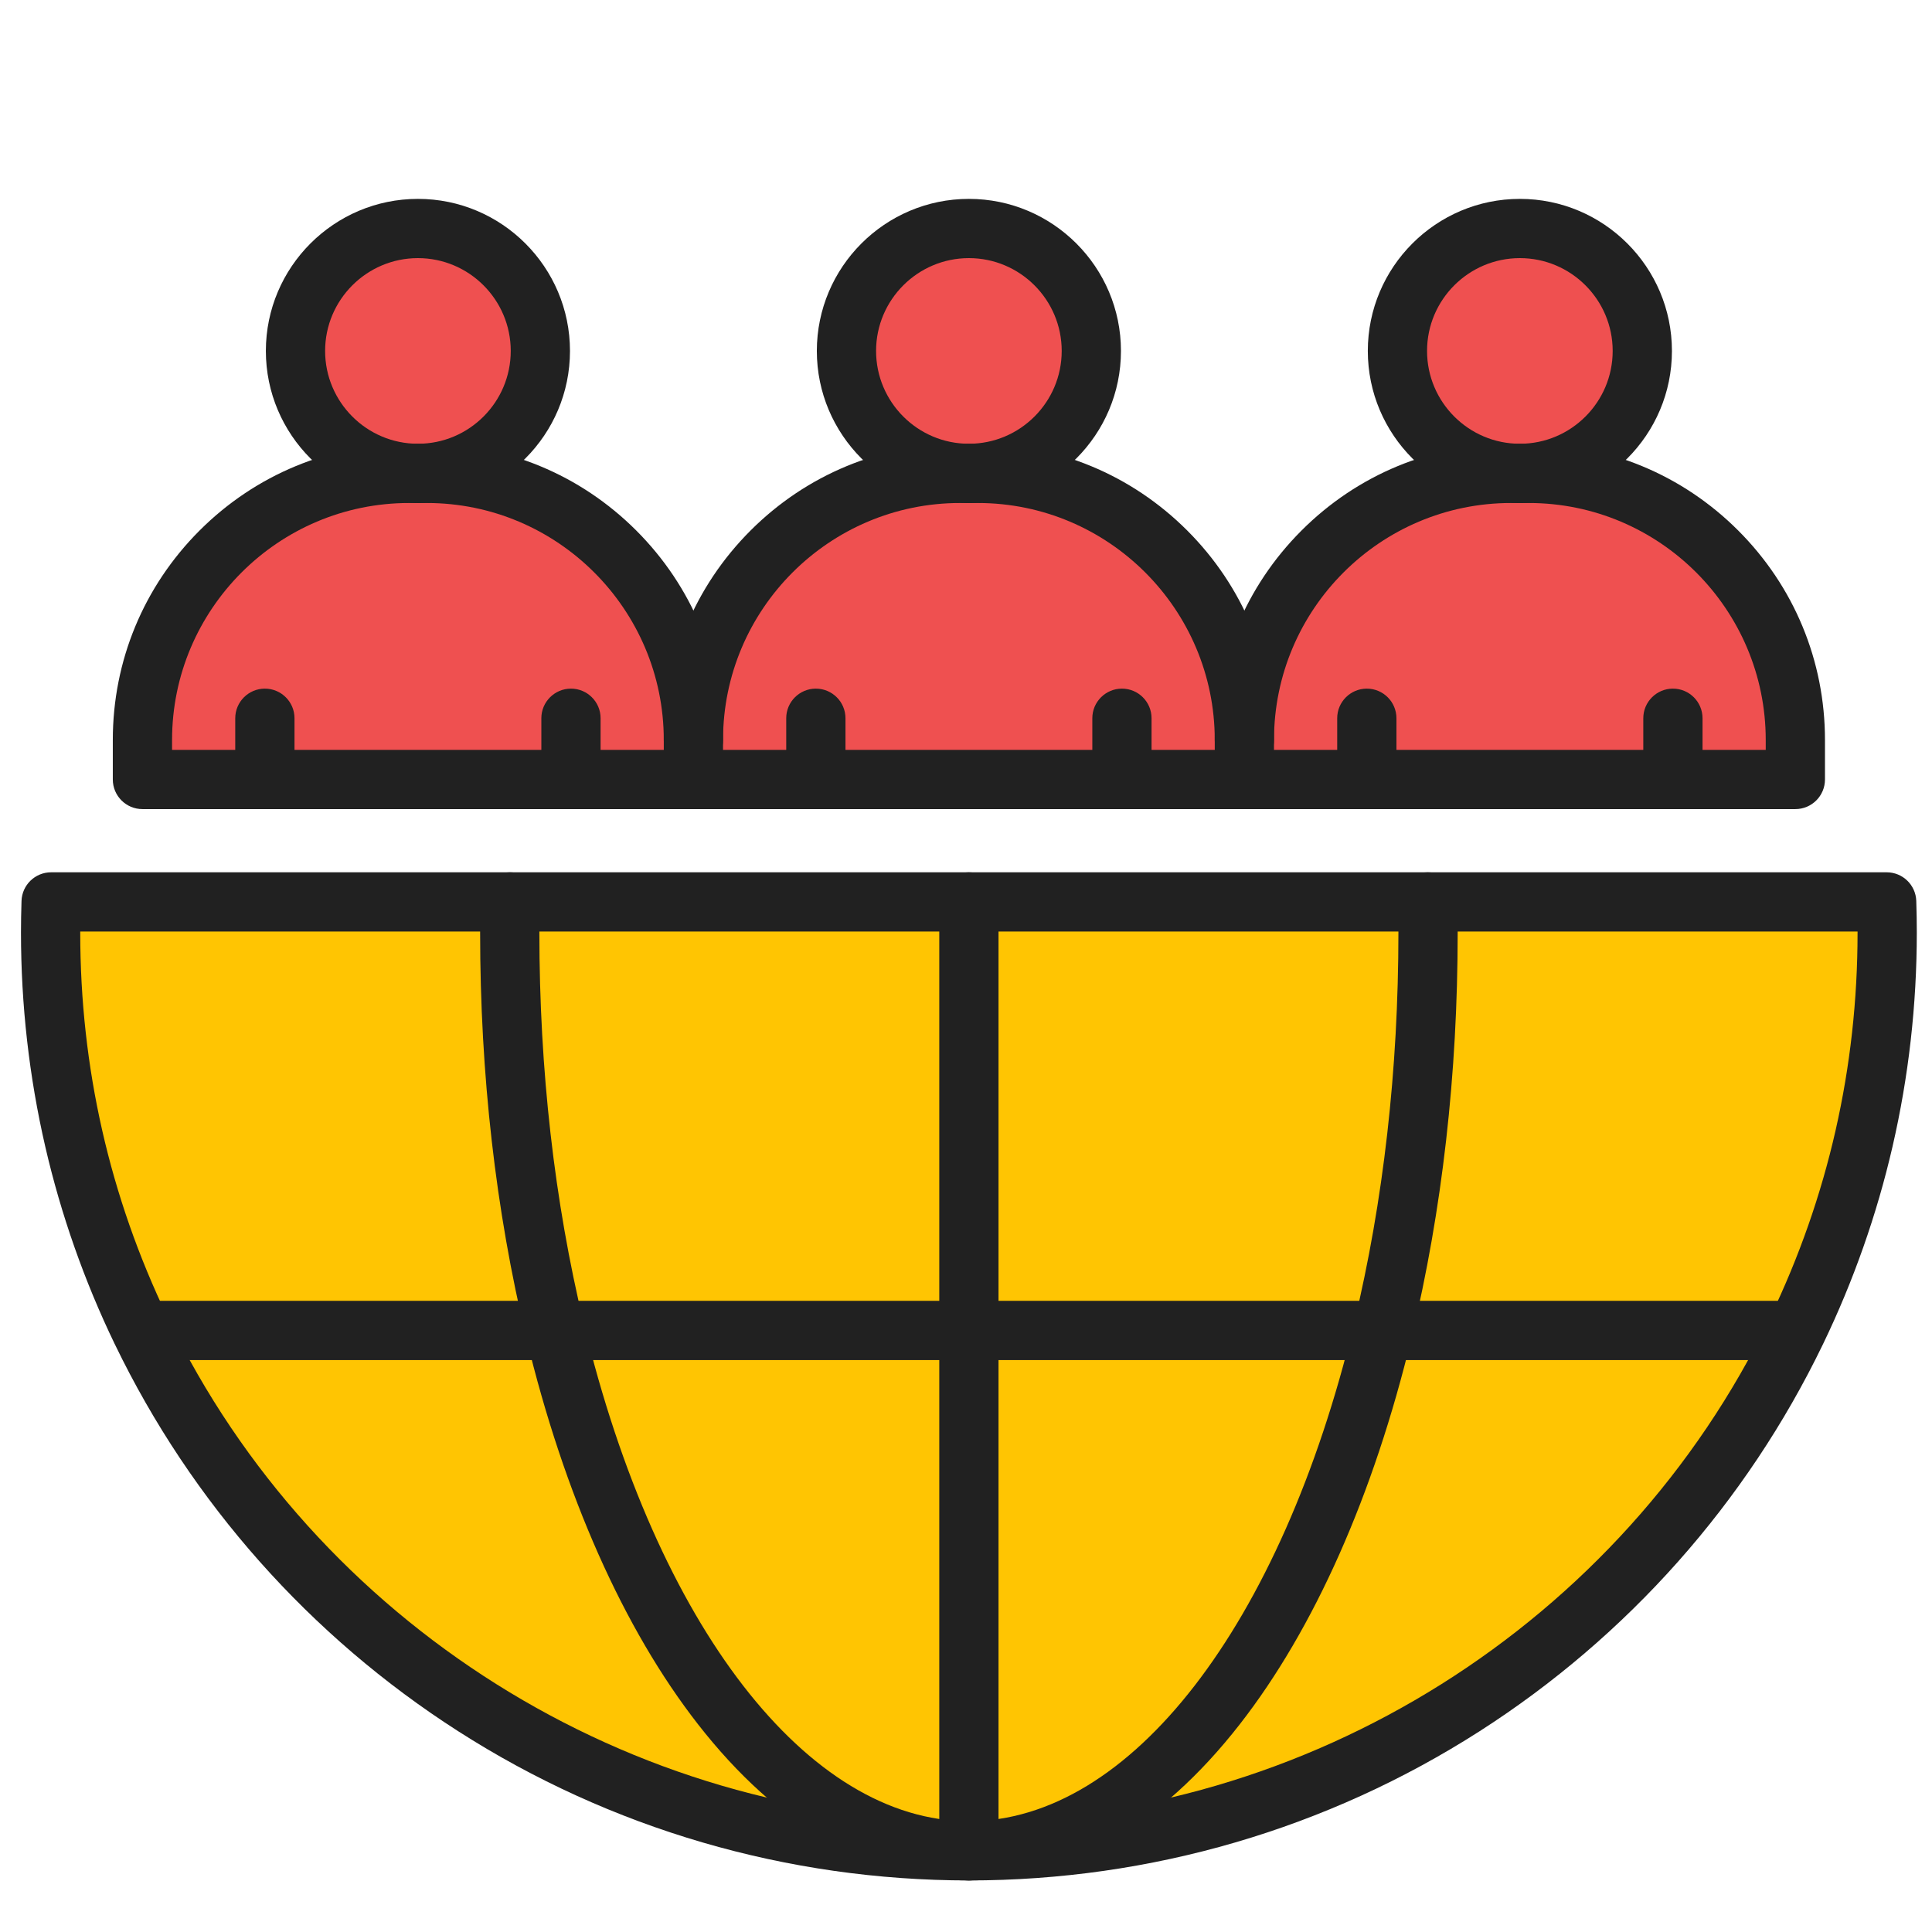 <svg width="136" height="136" viewBox="0 0 136 136" fill="none" xmlns="http://www.w3.org/2000/svg">
<g id="fi_10743179">
<g id="_x31_4083_-_Outsource">
<g id="Group">
<g id="XMLID_43_">
<g id="Group_2">
<g id="Group_3">
<path id="Vector" d="M106.989 33.323C111.749 33.323 115.608 29.464 115.608 24.704C115.608 19.944 111.749 16.085 106.989 16.085C102.229 16.085 98.37 19.944 98.37 24.704C98.37 29.464 102.229 33.323 106.989 33.323Z" fill="#EF5050"/>
</g>
<g id="Group_4">
<path id="Vector_2" d="M68.204 33.323C72.964 33.323 76.823 29.464 76.823 24.704C76.823 19.944 72.964 16.085 68.204 16.085C63.444 16.085 59.585 19.944 59.585 24.704C59.585 29.464 63.444 33.323 68.204 33.323Z" fill="#EF5050"/>
</g>
<g id="Group_5">
<path id="Vector_3" d="M29.419 33.323C34.179 33.323 38.038 29.464 38.038 24.704C38.038 19.944 34.179 16.085 29.419 16.085C24.659 16.085 20.8 19.944 20.8 24.704C20.8 29.464 24.659 33.323 29.419 33.323Z" fill="#EF5050"/>
</g>
<g id="Group_6">
<path id="Vector_4" d="M40.193 54.87H18.645H10.027V52.09C10.027 41.725 18.429 33.323 28.794 33.323H29.419H30.045C40.409 33.323 48.811 41.725 48.811 52.09V54.87H40.193Z" fill="#EF5050"/>
</g>
<g id="Group_7">
<path id="Vector_5" d="M78.978 54.87H57.43H48.812V52.09C48.812 41.725 57.214 33.323 67.578 33.323H68.204H68.829C79.194 33.323 87.596 41.725 87.596 52.09V54.87H78.978Z" fill="#EF5050"/>
</g>
<g id="Group_8">
<path id="Vector_6" d="M117.762 54.87H96.215H87.596V52.09C87.596 41.725 95.999 33.323 106.363 33.323H106.989H107.614C117.978 33.323 126.381 41.725 126.381 52.09V54.87H117.762Z" fill="#EF5050"/>
</g>
<g id="Group_9">
<path id="Vector_7" d="M126.381 93.655L126.458 93.693C116.015 115.345 93.854 130.285 68.204 130.285C81.037 130.285 92.122 115.328 97.341 93.655H126.381Z" fill="#FFC502"/>
</g>
<g id="Group_10">
<path id="Vector_8" d="M100.506 63.489C100.518 64.204 100.525 64.922 100.525 65.644C100.525 75.678 99.381 85.18 97.341 93.655H68.204V63.489H100.506Z" fill="#FFC502"/>
</g>
<g id="Group_11">
<path id="Vector_9" d="M68.204 93.655V130.285C55.371 130.285 44.286 115.328 39.067 93.655H68.204Z" fill="#FFC502"/>
</g>
<g id="Group_12">
<path id="Vector_10" d="M39.067 93.655H10.027L9.949 93.693H9.948C5.856 85.209 3.562 75.694 3.562 65.644C3.562 64.922 3.576 64.204 3.599 63.489H35.901C35.89 64.204 35.883 64.922 35.883 65.644C35.883 75.678 37.027 85.18 39.067 93.655Z" fill="#FFC502"/>
</g>
<g id="Group_13">
<path id="Vector_11" d="M39.067 93.655C44.286 115.328 55.371 130.285 68.204 130.285C42.554 130.285 20.393 115.345 9.949 93.693L10.027 93.655H39.067Z" fill="#FFC502"/>
</g>
<g id="Group_14">
<path id="Vector_12" d="M68.204 63.489V93.655H39.067C37.027 85.18 35.883 75.678 35.883 65.644C35.883 64.922 35.89 64.204 35.901 63.489H68.204Z" fill="#FFC502"/>
</g>
<g id="Group_15">
<path id="Vector_13" d="M68.204 93.655H97.341C92.122 115.328 81.037 130.285 68.204 130.285V93.655Z" fill="#FFC502"/>
</g>
<g id="Group_16">
<path id="Vector_14" d="M132.809 63.489C132.832 64.204 132.845 64.922 132.845 65.644C132.845 75.694 130.551 85.209 126.459 93.693H126.458L126.381 93.655H97.341C99.381 85.18 100.524 75.678 100.524 65.644C100.524 64.922 100.518 64.204 100.506 63.489H132.809Z" fill="#FFC502"/>
</g>
</g>
<g id="Group_17">
<g id="Group_18">
<path id="Vector_15" d="M48.811 56.955H10.027C8.875 56.955 7.941 56.022 7.941 54.87V52.09C7.941 46.52 10.111 41.284 14.049 37.345C17.988 33.407 23.224 31.238 28.794 31.238H30.045C35.614 31.238 40.85 33.407 44.789 37.345C48.728 41.284 50.897 46.52 50.897 52.09C50.897 52.624 50.696 53.111 50.366 53.48C50.696 53.849 50.897 54.336 50.897 54.87C50.897 56.022 49.963 56.955 48.811 56.955ZM12.112 52.785H46.845C46.768 52.568 46.726 52.334 46.726 52.09C46.726 42.892 39.243 35.408 30.045 35.408H28.794C19.595 35.408 12.112 42.892 12.112 52.09V52.785Z" fill="#212121"/>
</g>
<g id="Group_19">
<path id="Vector_16" d="M29.419 35.408C23.517 35.408 18.715 30.606 18.715 24.704C18.715 18.802 23.517 14 29.419 14C35.321 14 40.123 18.802 40.123 24.704C40.123 30.606 35.321 35.408 29.419 35.408ZM29.419 18.17C25.817 18.17 22.886 21.101 22.886 24.704C22.886 28.307 25.817 31.238 29.419 31.238C33.022 31.238 35.953 28.307 35.953 24.704C35.953 21.101 33.022 18.17 29.419 18.17Z" fill="#212121"/>
</g>
<g id="Group_20">
<path id="Vector_17" d="M18.645 56.955C17.494 56.955 16.56 56.022 16.56 54.87V50.56C16.56 49.409 17.494 48.475 18.645 48.475C19.797 48.475 20.731 49.409 20.731 50.56V54.87C20.731 56.022 19.797 56.955 18.645 56.955Z" fill="#212121"/>
</g>
<g id="Group_21">
<path id="Vector_18" d="M40.193 56.955C39.041 56.955 38.107 56.022 38.107 54.87V50.56C38.107 49.409 39.041 48.475 40.193 48.475C41.344 48.475 42.278 49.409 42.278 50.56V54.87C42.278 56.022 41.344 56.955 40.193 56.955Z" fill="#212121"/>
</g>
<g id="Group_22">
<path id="Vector_19" d="M87.596 56.955H48.812C47.66 56.955 46.726 56.022 46.726 54.87V52.09C46.726 46.52 48.895 41.284 52.834 37.345C56.772 33.407 62.009 31.238 67.578 31.238H68.829C74.399 31.238 79.635 33.407 83.574 37.345C87.513 41.284 89.681 46.52 89.681 52.09C89.681 52.624 89.481 53.111 89.151 53.48C89.481 53.849 89.681 54.336 89.681 54.87C89.681 56.022 88.748 56.955 87.596 56.955ZM50.897 52.785H85.63C85.553 52.568 85.511 52.334 85.511 52.09C85.511 42.892 78.028 35.408 68.83 35.408H67.579C58.38 35.408 50.897 42.892 50.897 52.09V52.785H50.897Z" fill="#212121"/>
</g>
<g id="Group_23">
<path id="Vector_20" d="M68.204 35.408C62.301 35.408 57.5 30.606 57.5 24.704C57.5 18.802 62.302 14 68.204 14C74.106 14 78.908 18.802 78.908 24.704C78.908 30.606 74.106 35.408 68.204 35.408ZM68.204 18.17C64.601 18.17 61.67 21.101 61.67 24.704C61.67 28.307 64.601 31.238 68.204 31.238C71.806 31.238 74.737 28.307 74.737 24.704C74.737 21.101 71.806 18.17 68.204 18.17Z" fill="#212121"/>
</g>
<g id="Group_24">
<path id="Vector_21" d="M57.43 56.955C56.279 56.955 55.345 56.022 55.345 54.87V50.56C55.345 49.409 56.279 48.475 57.43 48.475C58.582 48.475 59.516 49.409 59.516 50.56V54.87C59.516 56.022 58.582 56.955 57.43 56.955Z" fill="#212121"/>
</g>
<g id="Group_25">
<path id="Vector_22" d="M78.977 56.955C77.826 56.955 76.892 56.022 76.892 54.87V50.56C76.892 49.409 77.826 48.475 78.977 48.475C80.129 48.475 81.062 49.409 81.062 50.56V54.87C81.062 56.022 80.129 56.955 78.977 56.955Z" fill="#212121"/>
</g>
<g id="Group_26">
<path id="Vector_23" d="M126.381 56.955H87.596C86.445 56.955 85.511 56.022 85.511 54.87V52.09C85.511 46.52 87.68 41.284 91.619 37.345C95.557 33.407 100.793 31.238 106.363 31.238H107.614C113.184 31.238 118.42 33.407 122.359 37.345C126.297 41.284 128.466 46.52 128.466 52.09V54.87C128.466 56.022 127.533 56.955 126.381 56.955ZM89.681 52.785H124.296V52.09C124.296 42.892 116.812 35.408 107.614 35.408H106.363C97.165 35.408 89.681 42.892 89.681 52.09V52.785Z" fill="#212121"/>
</g>
<g id="Group_27">
<path id="Vector_24" d="M106.989 35.408C101.086 35.408 96.285 30.606 96.285 24.704C96.285 18.802 101.087 14 106.989 14C112.891 14 117.693 18.802 117.693 24.704C117.693 30.606 112.891 35.408 106.989 35.408ZM106.989 18.17C103.386 18.17 100.455 21.101 100.455 24.704C100.455 28.307 103.386 31.238 106.989 31.238C110.591 31.238 113.522 28.307 113.522 24.704C113.522 21.101 110.591 18.17 106.989 18.17Z" fill="#212121"/>
</g>
<g id="Group_28">
<path id="Vector_25" d="M96.215 56.955C95.063 56.955 94.13 56.022 94.13 54.87V50.56C94.13 49.409 95.063 48.475 96.215 48.475C97.367 48.475 98.3 49.409 98.3 50.56V54.87C98.3 56.022 97.367 56.955 96.215 56.955Z" fill="#212121"/>
</g>
<g id="Group_29">
<path id="Vector_26" d="M117.762 56.955C116.611 56.955 115.677 56.022 115.677 54.87V50.56C115.677 49.409 116.611 48.475 117.762 48.475C118.914 48.475 119.847 49.409 119.847 50.56V54.87C119.847 56.022 118.914 56.955 117.762 56.955Z" fill="#212121"/>
</g>
<g id="Group_30">
<path id="Vector_27" d="M68.204 132.37C55.407 132.37 42.975 128.737 32.249 121.864C21.824 115.184 13.473 105.774 8.096 94.65C8.087 94.633 8.079 94.616 8.07 94.599C5.936 90.175 4.294 85.507 3.189 80.725C2.053 75.809 1.477 70.735 1.477 65.644C1.477 64.929 1.49 64.181 1.515 63.42C1.552 62.296 2.474 61.404 3.599 61.404H35.901C37.053 61.404 37.987 62.337 37.987 63.489C37.987 64.641 37.053 65.574 35.901 65.574H5.648V65.644C5.648 75.136 7.718 84.251 11.803 92.737C11.811 92.754 11.819 92.77 11.828 92.787C22.203 114.299 44.332 128.2 68.204 128.2C92.075 128.2 114.204 114.299 124.58 92.787C124.588 92.77 124.597 92.754 124.605 92.737C128.689 84.251 130.76 75.136 130.76 65.644C130.76 65.62 130.76 65.597 130.76 65.574H100.506C99.355 65.574 98.421 64.64 98.421 63.489C98.421 62.337 99.355 61.404 100.506 61.404H132.809C133.934 61.404 134.856 62.296 134.893 63.42C134.918 64.182 134.93 64.93 134.93 65.644C134.93 70.735 134.354 75.809 133.218 80.725C132.114 85.507 130.471 90.174 128.337 94.599C128.329 94.616 128.32 94.633 128.312 94.65C122.935 105.774 114.584 115.184 104.159 121.864C93.433 128.737 81 132.37 68.204 132.37Z" fill="#212121"/>
</g>
<g id="Group_31">
<path id="Vector_28" d="M68.204 132.37C61.336 132.37 54.742 128.569 49.136 121.379C43.894 114.657 39.712 105.239 37.039 94.143C34.889 85.208 33.798 75.619 33.798 65.644C33.798 64.96 33.804 64.245 33.817 63.456C33.835 62.317 34.763 61.404 35.901 61.404H100.506C101.645 61.404 102.573 62.317 102.591 63.456C102.604 64.245 102.61 64.96 102.61 65.644C102.61 75.619 101.519 85.208 99.368 94.143C96.697 105.239 92.514 114.657 87.272 121.379C81.666 128.569 75.072 132.37 68.204 132.37ZM37.968 65.574V65.644C37.968 75.291 39.02 84.551 41.094 93.167C46.219 114.448 56.86 128.2 68.204 128.2C79.548 128.2 90.189 114.448 95.314 93.166C97.388 84.551 98.439 75.291 98.439 65.644C98.439 65.62 98.439 65.597 98.439 65.574H37.968Z" fill="#212121"/>
</g>
<g id="Group_32">
<path id="Vector_29" d="M68.204 132.37C67.052 132.37 66.119 131.436 66.119 130.285V63.489C66.119 62.337 67.052 61.404 68.204 61.404C69.356 61.404 70.289 62.337 70.289 63.489V130.285C70.289 131.436 69.356 132.37 68.204 132.37Z" fill="#212121"/>
</g>
<g id="Group_33">
<path id="Vector_30" d="M126.381 95.74H10.027C8.875 95.74 7.941 94.806 7.941 93.655C7.941 92.503 8.875 91.57 10.027 91.57H126.381C127.533 91.57 128.466 92.503 128.466 93.655C128.466 94.806 127.533 95.74 126.381 95.74Z" fill="#212121"/>
</g>
</g>
</g>
</g>
</g>
</g>
</svg>
